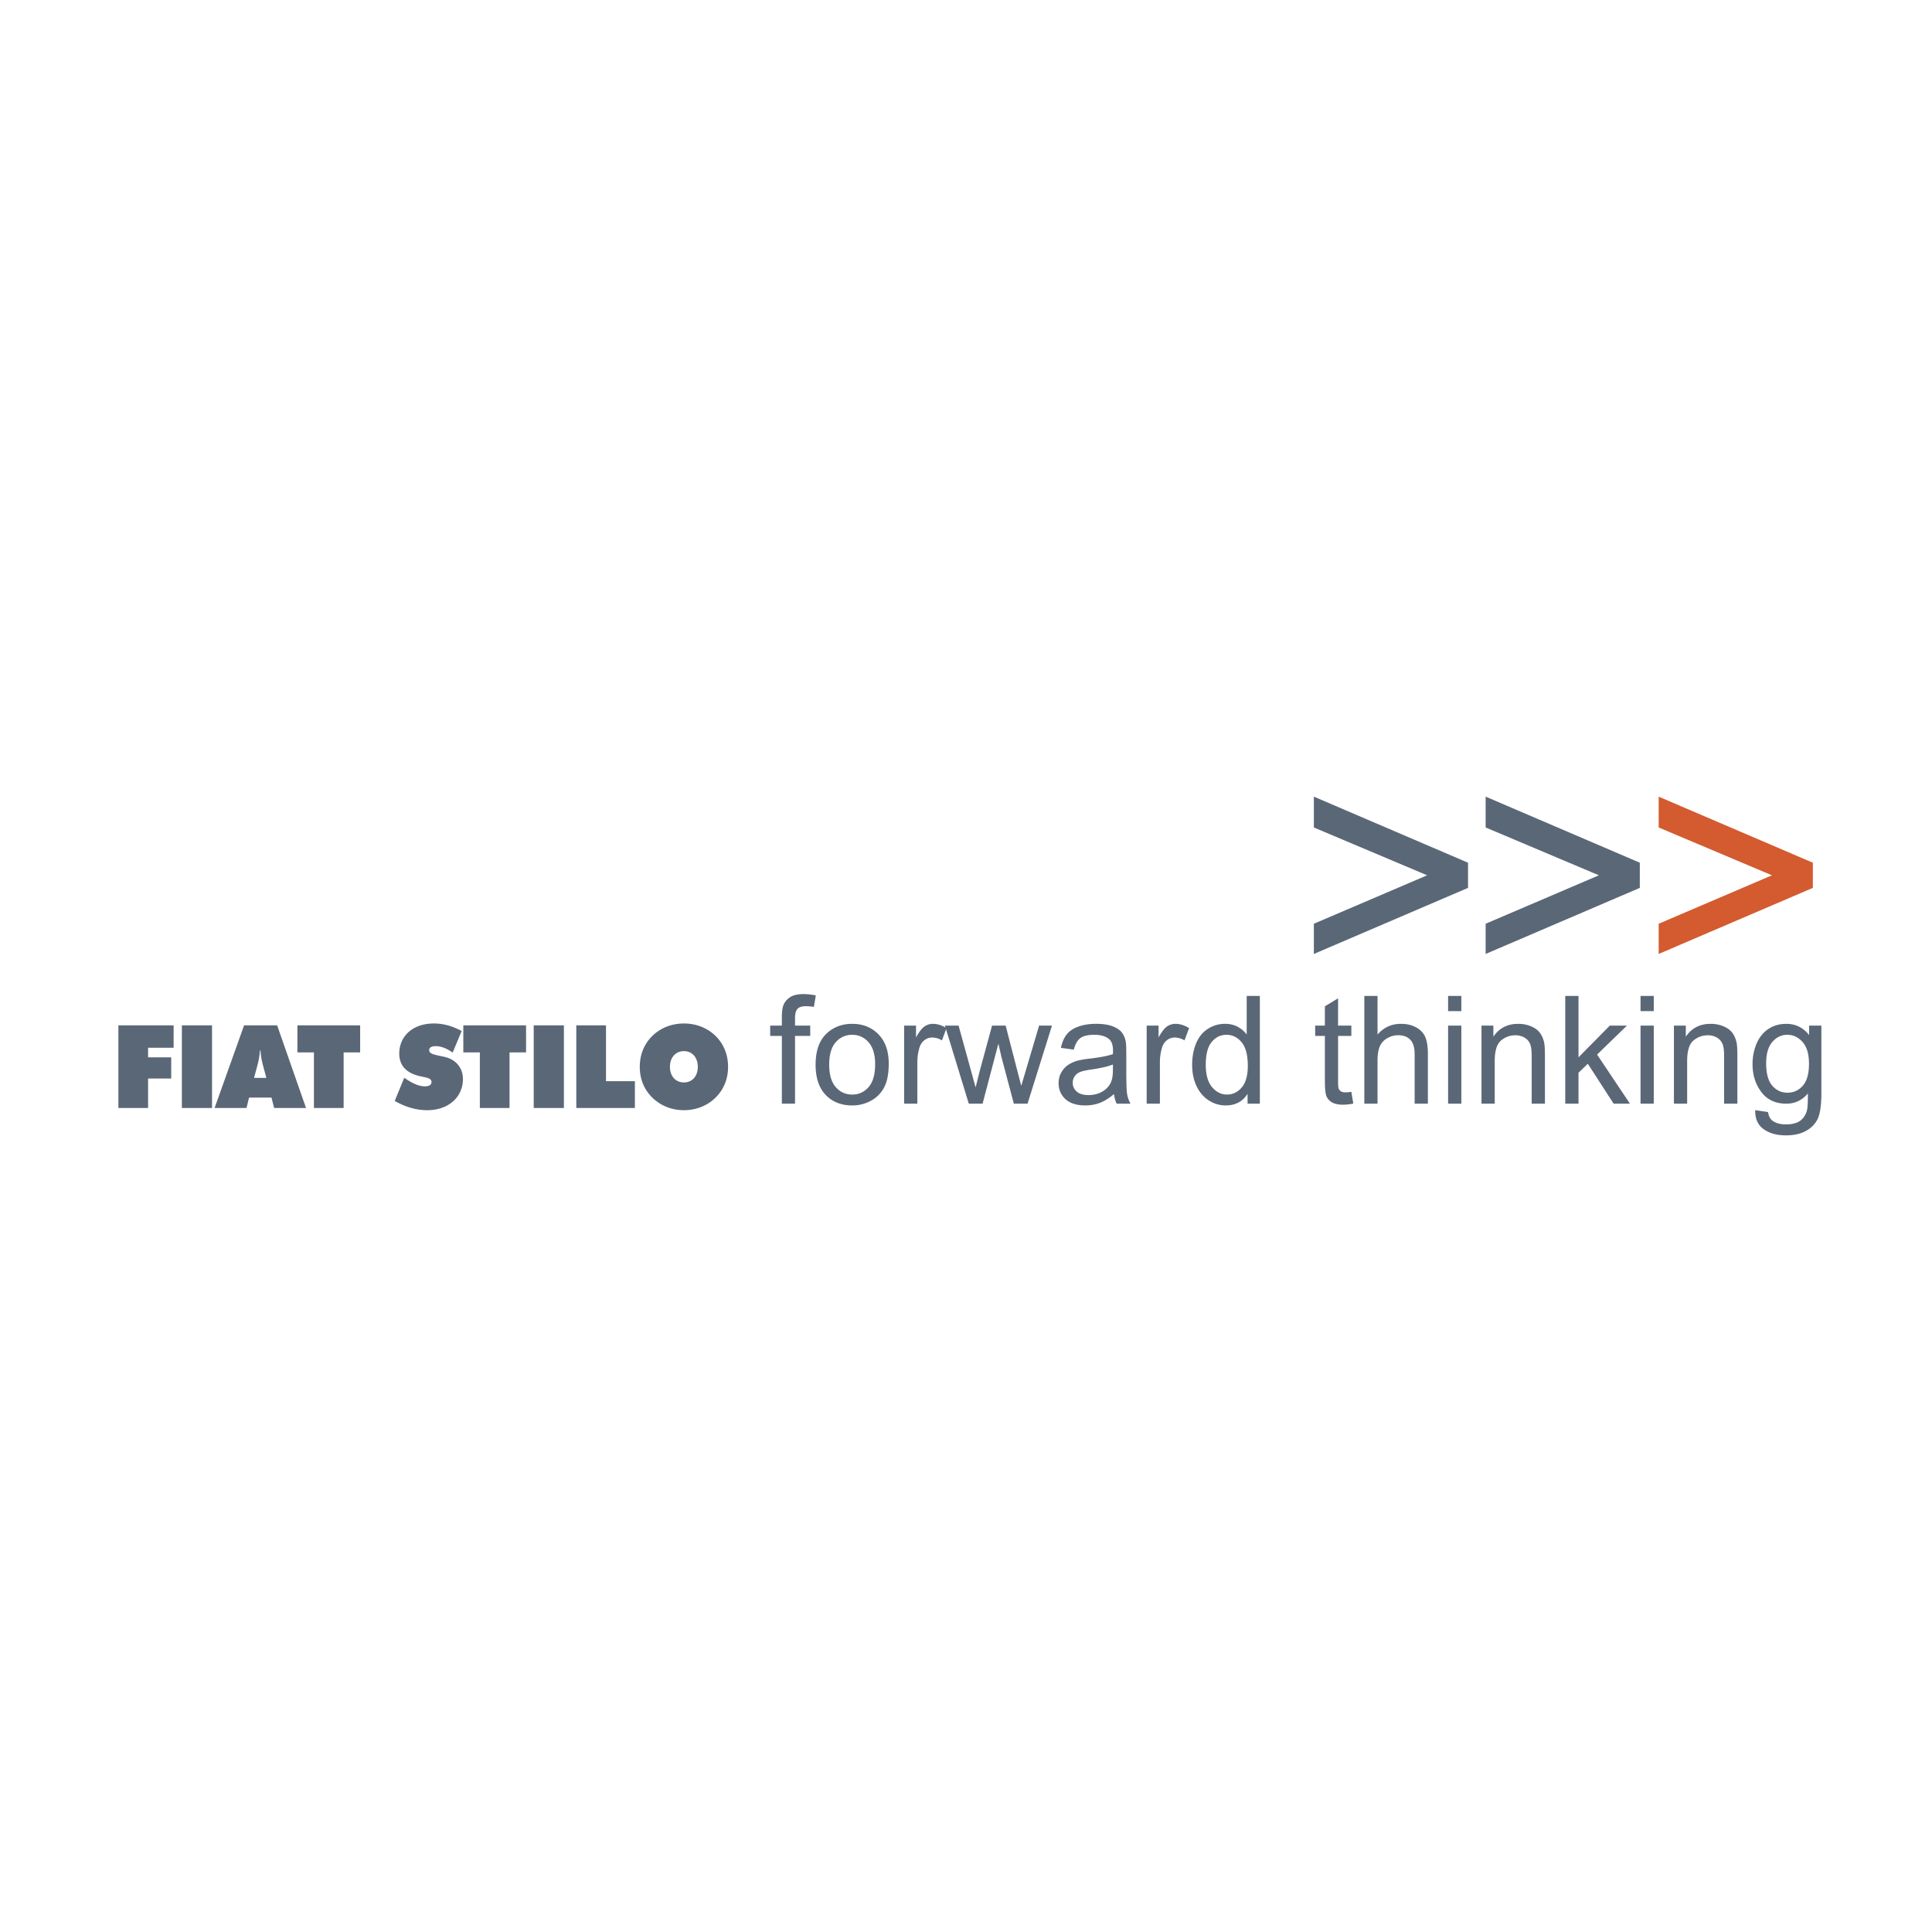 <svg xmlns="http://www.w3.org/2000/svg" width="2500" height="2500" viewBox="0 0 192.756 192.756"><g fill-rule="evenodd" clip-rule="evenodd"><path fill="#fff" d="M0 0h192.756v192.756H0V0z"/><path d="M146.465 88.584l-15.381 6.592v-3.014l11.301-4.834-11.301-4.771v-3.076l15.381 6.592v2.511zm17.139 0l-15.381 6.592v-3.014l11.301-4.834-11.301-4.771v-3.076l15.381 6.592v2.511z" fill="#5a6777"/><path fill="#d35b2f" d="M180.869 88.584l-15.383 6.592v-3.013l11.301-4.834-11.301-4.772v-3.076l15.383 6.592v2.511z"/><path d="M78.006 110.113v-6.76h-1.164v-1.027h1.164v-.828c0-.523.048-.914.14-1.166.128-.344.351-.621.671-.834s.769-.318 1.347-.318c.371 0 .781.043 1.231.133l-.198 1.152a4.237 4.237 0 0 0-.778-.076c-.4 0-.683.086-.848.258-.168.17-.251.49-.251.961v.719h1.517v1.027H79.32v6.76h-1.314v-.001zM81.373 106.219c0-1.441.401-2.51 1.204-3.203.668-.576 1.484-.867 2.448-.867 1.071 0 1.947.352 2.625 1.055.681.701 1.019 1.67 1.019 2.906 0 1.004-.15 1.791-.451 2.365a3.176 3.176 0 0 1-1.312 1.338 3.821 3.821 0 0 1-1.882.477c-1.089 0-1.97-.348-2.644-1.049-.672-.7-1.007-1.706-1.007-3.022zm1.356 0c0 .998.218 1.744.653 2.24.436.498.984.746 1.643.746.656 0 1.201-.25 1.637-.748.433-.498.651-1.26.651-2.281 0-.963-.218-1.693-.656-2.189s-.981-.744-1.632-.744a2.1 2.1 0 0 0-1.643.742c-.435.492-.653 1.238-.653 2.234zM90.204 110.113v-7.787h1.187v1.18c.303-.551.583-.916.841-1.092a1.46 1.46 0 0 1 .846-.266c.445 0 .896.143 1.356.426l-.456 1.227a1.854 1.854 0 0 0-.966-.287c-.29 0-.548.086-.778.26-.23.176-.393.416-.491.723-.148.469-.22.982-.22 1.541v4.076h-1.319v-.001z" fill="#5a6777"/><path d="M96.657 110.113l-2.383-7.787h1.364l1.239 4.496.46 1.672c.02-.086.154-.621.402-1.607l1.24-4.561h1.355l1.168 4.516.389 1.49.447-1.506 1.334-4.5h1.283l-2.436 7.787h-1.369l-1.238-4.662-.303-1.33-1.576 5.992h-1.376zM111.148 109.152c-.492.416-.963.709-1.412.881-.453.17-.939.256-1.457.256-.857 0-1.512-.207-1.973-.625-.459-.418-.689-.955-.689-1.604 0-.383.086-.73.262-1.045.172-.316.4-.568.68-.76.283-.189.6-.334.951-.432a9.095 9.095 0 0 1 1.172-.199c1.066-.127 1.852-.277 2.355-.455.006-.18.008-.295.008-.344 0-.537-.125-.918-.375-1.135-.336-.301-.84-.449-1.502-.449-.621 0-1.08.107-1.377.326-.295.217-.514.604-.656 1.156l-1.289-.178c.117-.551.311-.998.578-1.336.268-.342.658-.604 1.166-.787.51-.182 1.098-.275 1.768-.275.666 0 1.205.08 1.619.236.416.156.721.352.92.59a2.1 2.1 0 0 1 .41.898c.043.225.064.631.064 1.217v1.76c0 1.229.027 2.006.086 2.328.055.326.168.639.332.936h-1.379a2.774 2.774 0 0 1-.262-.96zm-.111-2.949c-.48.199-1.199.363-2.154.502-.543.076-.93.164-1.152.262-.225.098-.4.24-.521.432a1.13 1.13 0 0 0-.184.625c0 .354.135.646.4.881.266.232.656.352 1.168.352.508 0 .961-.111 1.357-.334.395-.223.688-.527.873-.914.143-.297.213-.738.213-1.318v-.488zM114.404 110.113v-7.787h1.186v1.18c.303-.551.584-.916.842-1.092a1.46 1.46 0 0 1 .846-.266c.445 0 .896.143 1.357.426l-.457 1.227a1.853 1.853 0 0 0-.965-.287c-.291 0-.549.086-.779.26-.23.176-.393.416-.49.723a5.096 5.096 0 0 0-.221 1.541v4.076h-1.319v-.001zM124.471 110.113v-.982c-.492.773-1.219 1.158-2.178 1.158a3.04 3.04 0 0 1-1.711-.514c-.521-.34-.924-.818-1.211-1.434-.287-.613-.43-1.316-.43-2.115 0-.775.131-1.482.389-2.115.26-.633.648-1.119 1.166-1.455a3.12 3.12 0 0 1 1.74-.508c.469 0 .887.1 1.252.299.367.197.666.455.896.773v-3.857h1.311v10.75h-1.224zm-4.172-3.886c0 .998.211 1.744.631 2.238.42.492.916.74 1.49.74s1.064-.238 1.469-.709c.402-.471.605-1.191.605-2.16 0-1.066-.205-1.848-.615-2.346-.412-.5-.916-.748-1.52-.748-.586 0-1.076.24-1.471.719-.392.478-.589 1.234-.589 2.266zM134.826 108.932l.191 1.168a5.042 5.042 0 0 1-.996.117c-.48 0-.852-.076-1.117-.229a1.268 1.268 0 0 1-.555-.598c-.109-.246-.164-.766-.164-1.557v-4.48h-.969v-1.027h.969v-1.93l1.314-.791v2.721h1.326v1.027H133.5v4.553c0 .377.023.617.068.727a.582.582 0 0 0 .227.258c.105.062.256.094.451.094.149-.001.34-.018.58-.053zM136.119 110.113v-10.75h1.318v3.857c.615-.715 1.395-1.072 2.334-1.072.574 0 1.076.115 1.5.344.426.225.732.541.914.941.184.4.275.982.275 1.744v4.936h-1.32v-4.936c0-.658-.145-1.139-.43-1.439s-.689-.453-1.213-.453c-.391 0-.758.104-1.104.305a1.7 1.7 0 0 0-.736.826c-.148.346-.221.826-.221 1.438v4.26h-1.317v-.001zM144.477 100.883v-1.52h1.322v1.52h-1.322zm0 9.23v-7.787h1.322v7.787h-1.322zM147.809 110.113v-7.787h1.186v1.107c.574-.857 1.4-1.285 2.479-1.285.471 0 .9.086 1.295.254.395.17.688.391.883.666.197.271.332.598.412.973.049.246.074.674.074 1.285v4.787h-1.322v-4.738c0-.535-.051-.938-.152-1.207a1.275 1.275 0 0 0-.547-.635 1.728 1.728 0 0 0-.92-.24 2.15 2.15 0 0 0-1.457.535c-.408.357-.611 1.033-.611 2.033v4.252h-1.32zM156.166 110.113v-10.75h1.322v6.129l3.123-3.166h1.707l-2.976 2.889 3.279 4.898h-1.629l-2.574-3.982-.93.896v3.086h-1.322zM163.676 100.883v-1.52h1.32v1.52h-1.32zm0 9.23v-7.787h1.32v7.787h-1.32zM167.008 110.113v-7.787h1.186v1.107c.574-.857 1.4-1.285 2.479-1.285.471 0 .9.086 1.293.254.396.17.689.391.885.666.197.271.332.598.412.973.049.246.074.674.074 1.285v4.787h-1.322v-4.738c0-.535-.051-.938-.152-1.207a1.284 1.284 0 0 0-.547-.635 1.728 1.728 0 0 0-.92-.24 2.15 2.15 0 0 0-1.457.535c-.408.357-.611 1.033-.611 2.033v4.252h-1.32zM175.117 110.76l1.283.189c.053.396.203.684.447.867.328.242.775.365 1.34.365.613 0 1.084-.123 1.418-.365.332-.246.555-.588.674-1.027.07-.27.1-.834.094-1.693-.574.678-1.293 1.018-2.154 1.018-1.072 0-1.9-.385-2.486-1.158-.586-.771-.881-1.699-.881-2.779 0-.742.135-1.43.402-2.057.271-.629.662-1.115 1.172-1.457.512-.34 1.111-.514 1.801-.514.918 0 1.676.373 2.271 1.117v-.939h1.221v6.73c0 1.213-.127 2.074-.371 2.578-.248.506-.639.906-1.174 1.199s-1.195.441-1.979.441c-.928 0-1.68-.211-2.25-.629-.572-.417-.847-1.044-.828-1.886zm1.092-4.678c0 1.02.203 1.766.609 2.234.406.471.914.703 1.525.703.605 0 1.113-.232 1.523-.697.412-.469.617-1.199.617-2.199 0-.953-.211-1.672-.635-2.154-.422-.482-.934-.727-1.529-.727-.584 0-1.082.238-1.496.717-.409.475-.614 1.184-.614 2.123zM11.812 110.543h2.963v-2.939h2.306v-2.112h-2.306v-.955h2.548v-2.238h-5.511v8.244zM18.146 110.543h3.009v-8.244h-3.009v8.244zM21.41 110.543h3.185l.253-1.037h2.237l.265 1.037h3.182l-2.882-8.244h-3.297l-2.943 8.244zm3.934-2.998l.253-.934c.115-.438.288-1.014.334-1.811h.058c.046.797.219 1.373.334 1.811l.253.934h-1.232zM31.32 110.543h2.964v-5.545h1.648v-2.699h-6.261v2.699h1.649v5.545zM39.383 109.84c1.061.611 2.156.924 3.24.924 2.156 0 3.563-1.338 3.563-3.104 0-1.152-.738-1.971-1.833-2.213-.98-.219-1.534-.277-1.534-.68 0-.242.231-.393.646-.393.519 0 1.118.219 1.695.646l.899-2.156c-.945-.508-1.833-.75-2.778-.75-2.099 0-3.447 1.268-3.447 2.998 0 1.199.715 1.971 2.121 2.271.681.148 1.096.195 1.096.576 0 .266-.231.426-.657.426-.623 0-1.269-.311-2.064-.854l-.947 2.309zM47.874 110.543h2.963v-5.545h1.648v-2.699h-6.26v2.699h1.649v5.545zM53.25 110.543h3.01v-8.244h-3.01v8.244zM57.497 110.543h5.846v-2.674H60.46v-5.57h-2.963v8.244zM72.64 106.439c0-1.211-.438-2.283-1.245-3.08-.83-.807-1.925-1.244-3.159-1.244s-2.329.438-3.159 1.244c-.807.797-1.246 1.857-1.246 3.08 0 1.221.438 2.271 1.246 3.066.83.807 1.925 1.258 3.159 1.258 1.222 0 2.34-.451 3.148-1.246.818-.806 1.256-1.857 1.256-3.078zm-4.405 1.557c-.807 0-1.395-.6-1.395-1.557s.588-1.568 1.395-1.568 1.384.611 1.384 1.568-.577 1.557-1.384 1.557z" fill="#5a6777"/></g></svg>